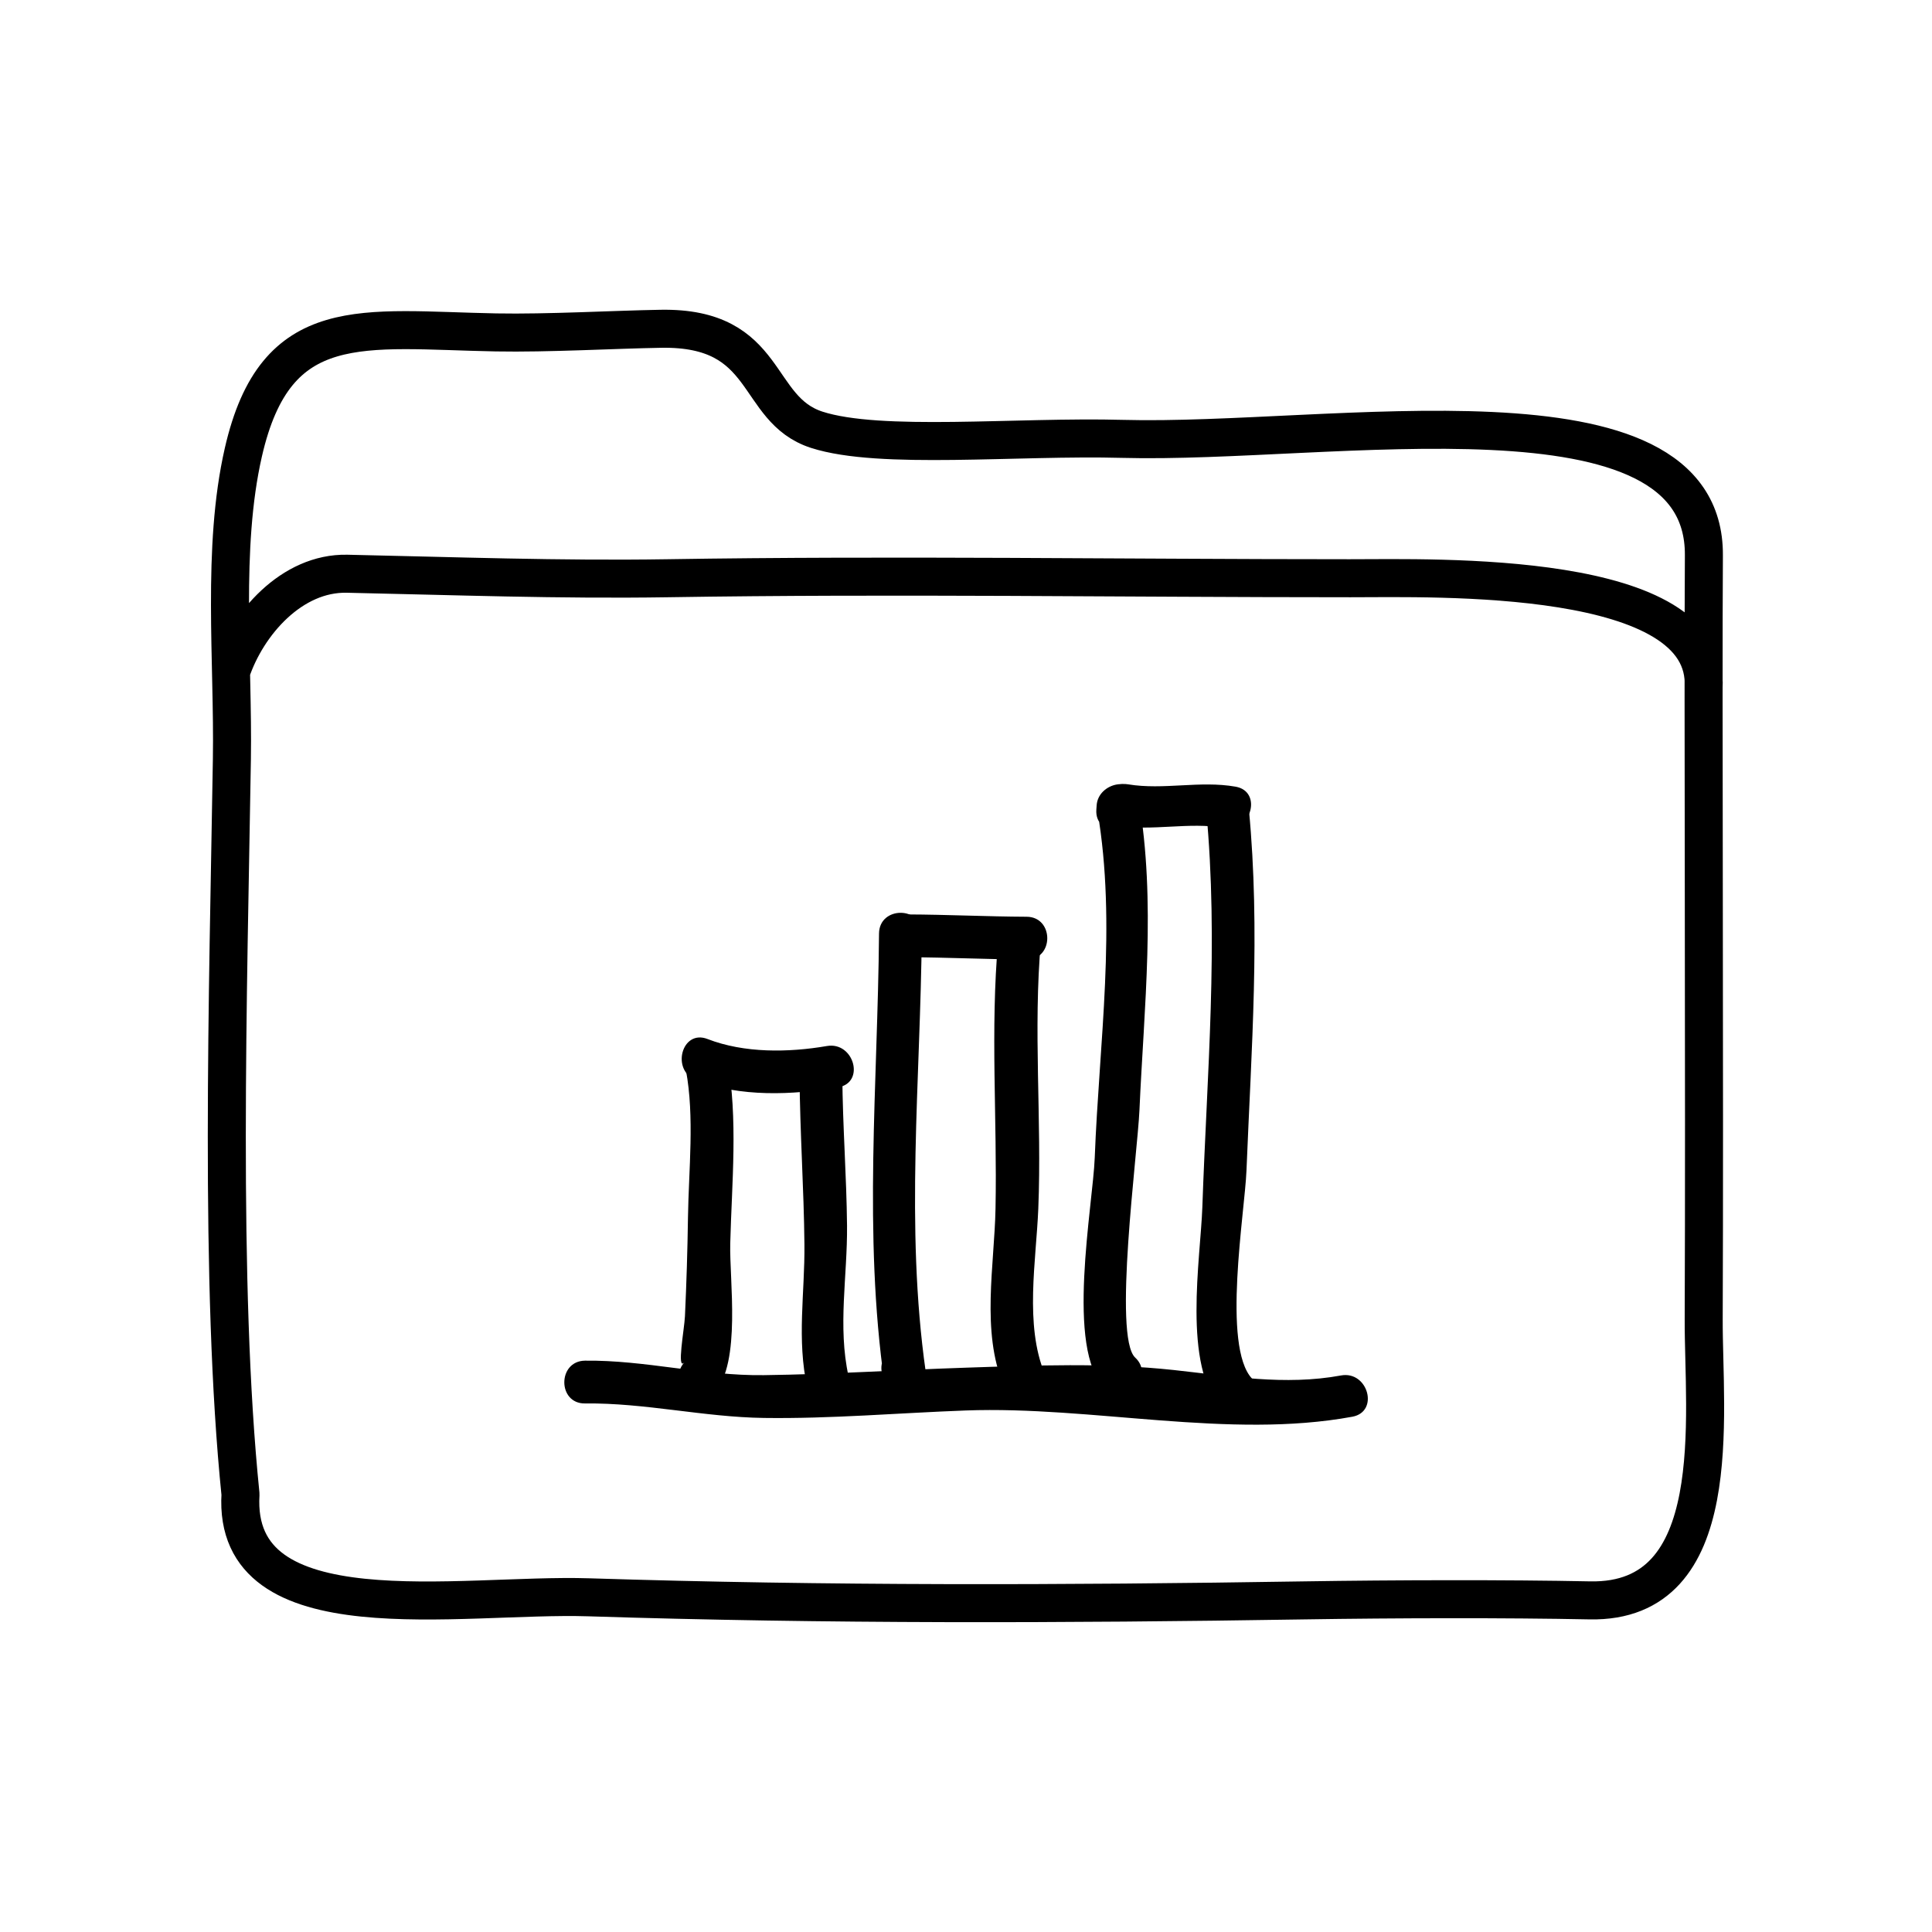 <?xml version="1.0" encoding="UTF-8"?>
<!-- The Best Svg Icon site in the world: iconSvg.co, Visit us! https://iconsvg.co -->
<svg width="800px" height="800px" version="1.1" viewBox="144 144 512 512" xmlns="http://www.w3.org/2000/svg">
 <path transform="matrix(5.038 0 0 5.038 148.09 148.09)" d="m11.386 39.117c0.082-5.137-0.549-11.097 0.603-16.135 1.705-7.468 6.272-6.438 13.291-6.308 2.723 0.051 6.174-0.149 8.667-0.191 5.796-0.102 4.87 4.234 8.203 5.312 3.333 1.076 10.522 0.328 16.083 0.479 10.938 0.296 30.649-3.445 30.584 6.126-0.051 7.354 0.043 27.957-0.01 40.167-0.021 5.068 1.26 14.952-5.99 14.805-4.332-0.089-10.281-0.075-15 0-12.684 0.202-25.128 0.238-37.664-0.162-6.766-0.215-18.767 2.074-18.314-5.418-1.12-10.977-0.65-26.424-0.453-38.675zm77.415-3.732c0.371-6.245-14.113-5.78-18.601-5.78-11.991 7.75e-4 -23.95-0.19-35.898 0-5.649 0.089-11.273-0.118-16.86-0.237-2.898-0.061-5.247 2.609-6.103 5.162" fill="none" stroke="#000000" stroke-linecap="round" stroke-linejoin="round" stroke-miterlimit="10" stroke-width="2"/>
 <path d="m299.03 515.93c15.844-0.191 31.449 3.617 47.379 3.84 17.84 0.246 35.73-1.324 53.551-1.98 33.418-1.23 69.762 7.68 102.43 1.656 7.184-1.324 4.133-12.246-3.012-10.934-14.883 2.746-29.492 0.16-44.316-1.441-18.285-1.977-36.77-1.223-55.105-0.621-17.859 0.59-35.68 1.754-53.551 1.98-15.992 0.207-31.438-4.031-47.379-3.84-7.301 0.09-7.309 11.426 0.004 11.34z"/>
 <path d="m328.48 430.28c11.668 4.516 25.555 3.934 37.68 1.859 7.199-1.234 4.137-12.156-3.012-10.934-10.207 1.754-21.891 1.926-31.66-1.859-6.824-2.644-9.75 8.324-3.008 10.934z"/>
 <path d="m384.48 397.67c10.531 0.039 21.051 0.57 31.578 0.613 7.309 0.031 7.305-11.305 0-11.336-10.531-0.047-21.051-0.574-31.578-0.613-7.312-0.031-7.305 11.305 0 11.336z"/>
 <path d="m439.94 362.79c9.5 1.566 19.094-1.027 28.492 0.621 7.144 1.254 10.203-9.672 3.012-10.934-9.508-1.668-19.043 0.938-28.492-0.621-7.152-1.176-10.219 9.742-3.012 10.934z"/>
 <path d="m325.77 427.56c2.332 12.398 0.734 26.516 0.551 39.051-0.125 8.734-0.395 17.473-0.801 26.199-0.156 3.414-2.262 14.605-0.156 12.219-4.812 5.457 3.176 13.508 8.02 8.016 7.074-8.027 3.898-29.82 4.137-39.469 0.395-15.855 2.137-33.32-0.816-49.02-1.355-7.191-12.277-4.141-10.934 3.004z"/>
 <path d="m376.95 391.38c-0.336 39.848-4.207 79.508 1.441 119.16 3.648-1.008 7.285-2.012 10.934-3.019-0.207-0.828-0.418-1.652-0.625-2.481-1.785-7.082-12.715-4.074-10.934 3.019 0.211 0.828 0.418 1.652 0.625 2.481 1.832 7.281 11.93 3.996 10.934-3.019-5.492-38.555-1.367-77.406-1.039-116.14 0.066-7.309-11.27-7.297-11.336 0.008z"/>
 <path d="m445.88 358.56c0.023-0.383 0.055-0.766 0.082-1.152-3.707 0.504-7.422 1.004-11.133 1.508 5.16 30.043 0.438 61.609-0.711 91.875-0.473 12.594-7.859 51.172 2.699 61 5.344 4.973 13.375-3.027 8.02-8.016-5.91-5.5 0.621-54.039 1.133-65.625 1.199-27.145 4.422-55.242-0.211-82.25-1.145-6.656-10.723-4.5-11.133 1.508-0.023 0.383-0.055 0.766-0.082 1.152-0.5 7.301 10.836 7.258 11.336 0z"/>
 <path d="m355.89 429.15c0.098 14.895 1.148 29.75 1.293 44.633 0.125 12.941-2.082 25.156 0.762 37.98 1.582 7.141 12.508 4.109 10.934-3.012-2.926-13.215-0.277-26.621-0.406-39.98-0.133-13.211-1.16-26.406-1.246-39.625-0.047-7.305-11.379-7.305-11.336 0.004z"/>
 <path d="m408.53 393.24c-2.125 23.719-0.238 47.301-0.707 71.051-0.293 15.023-3.836 32.551 2.141 46.863 2.777 6.641 13.75 3.727 10.934-3.019-5.43-13.008-2.293-30.094-1.738-43.848 0.961-23.734-1.426-47.309 0.707-71.051 0.656-7.281-10.684-7.215-11.336 0.004z"/>
 <path d="m463.64 358.56c3.359 35.363 0.207 70.004-1.004 105.31-0.473 13.652-5.371 42.246 5.144 53.496 5.004 5.352 13.004-2.68 8.02-8.016-8.004-8.559-1.914-44.066-1.473-55.113 1.293-32.148 3.707-63.48 0.648-95.68-0.688-7.207-12.031-7.273-11.336 0z"/>
</svg>